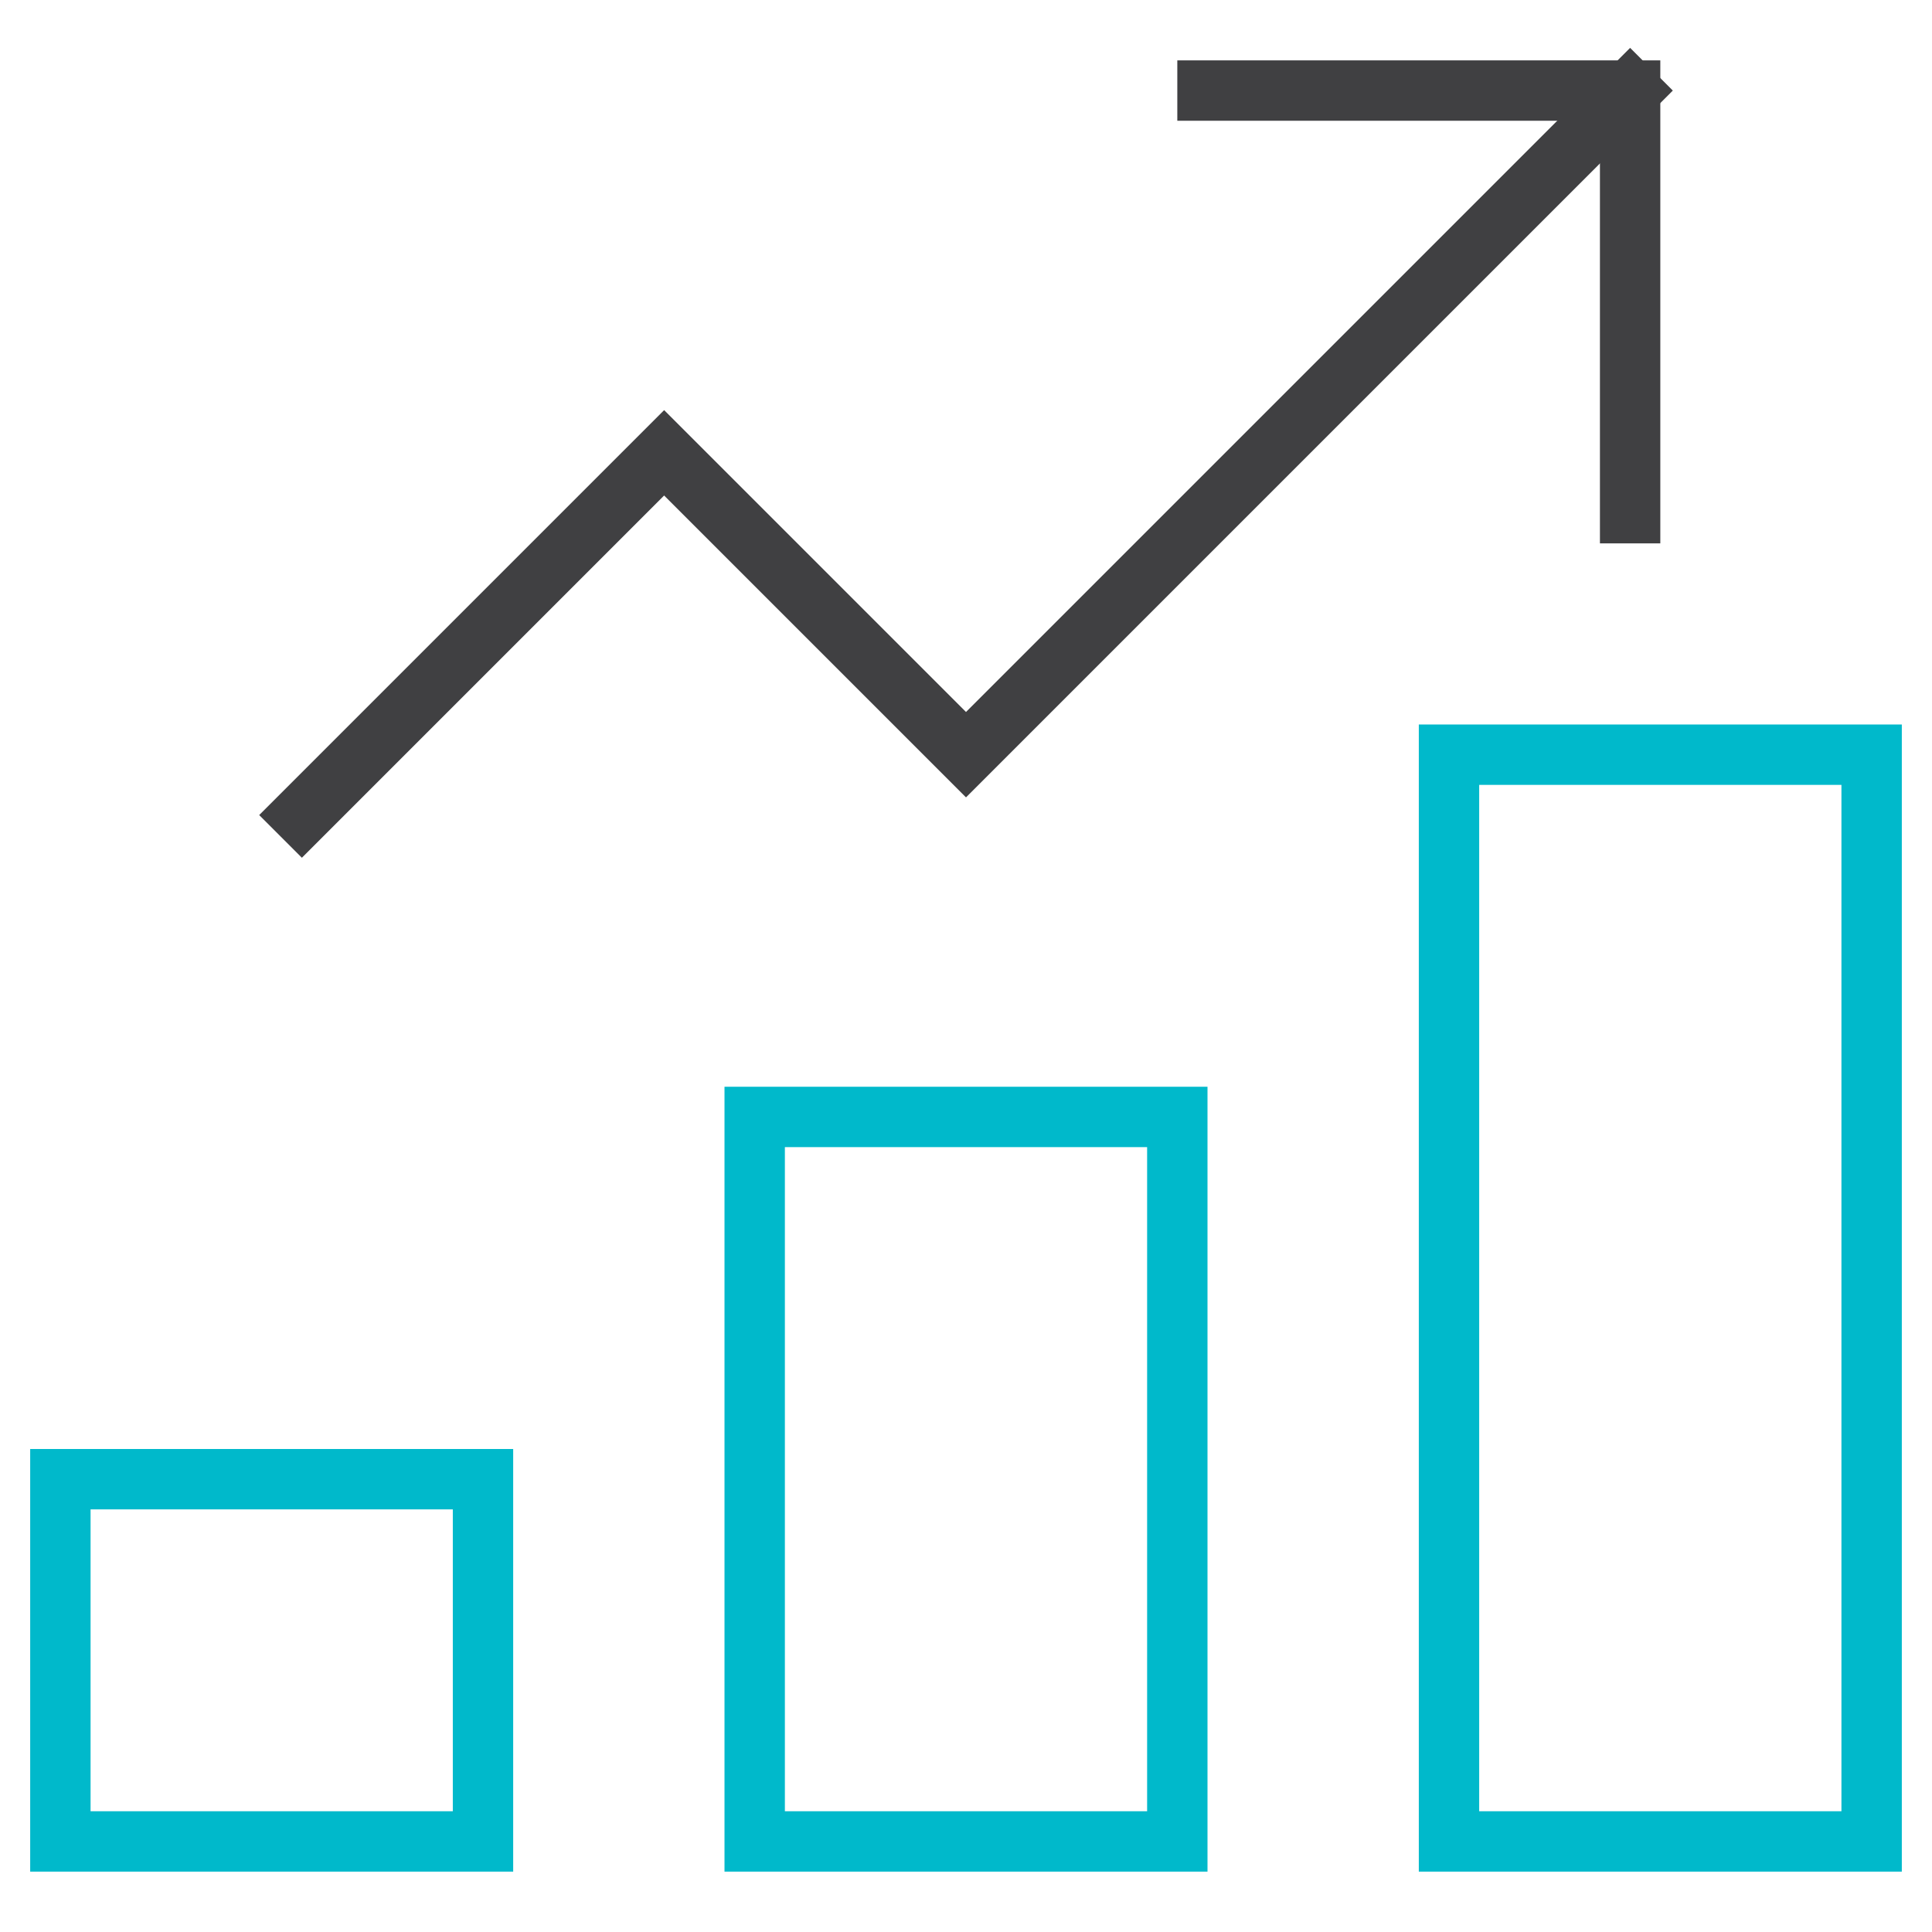 <svg xmlns="http://www.w3.org/2000/svg" width="64" height="64" viewBox="0 0 64 64"><g class="nc-icon-wrapper" stroke-linecap="square" stroke-linejoin="miter" stroke-width="2" fill="#404042" stroke="#404042"><rect x="25" y="37" fill="none" stroke="#00b9cb" stroke-miterlimit="10" width="14" height="24"></rect> <rect x="2" y="49" fill="none" stroke="#00b9cb" stroke-miterlimit="10" width="14" height="12"></rect> <rect x="48" y="25" fill="none" stroke="#00b9cb" stroke-miterlimit="10" width="14" height="36"></rect> <polyline data-cap="butt" data-color="color-2" fill="none" stroke-miterlimit="10" points="10,27 22,15 32,25 54,3 " stroke-linecap="butt"></polyline> <polyline data-color="color-2" fill="none" stroke-miterlimit="10" points=" 40,3 54,3 54,17 "></polyline></g></svg>